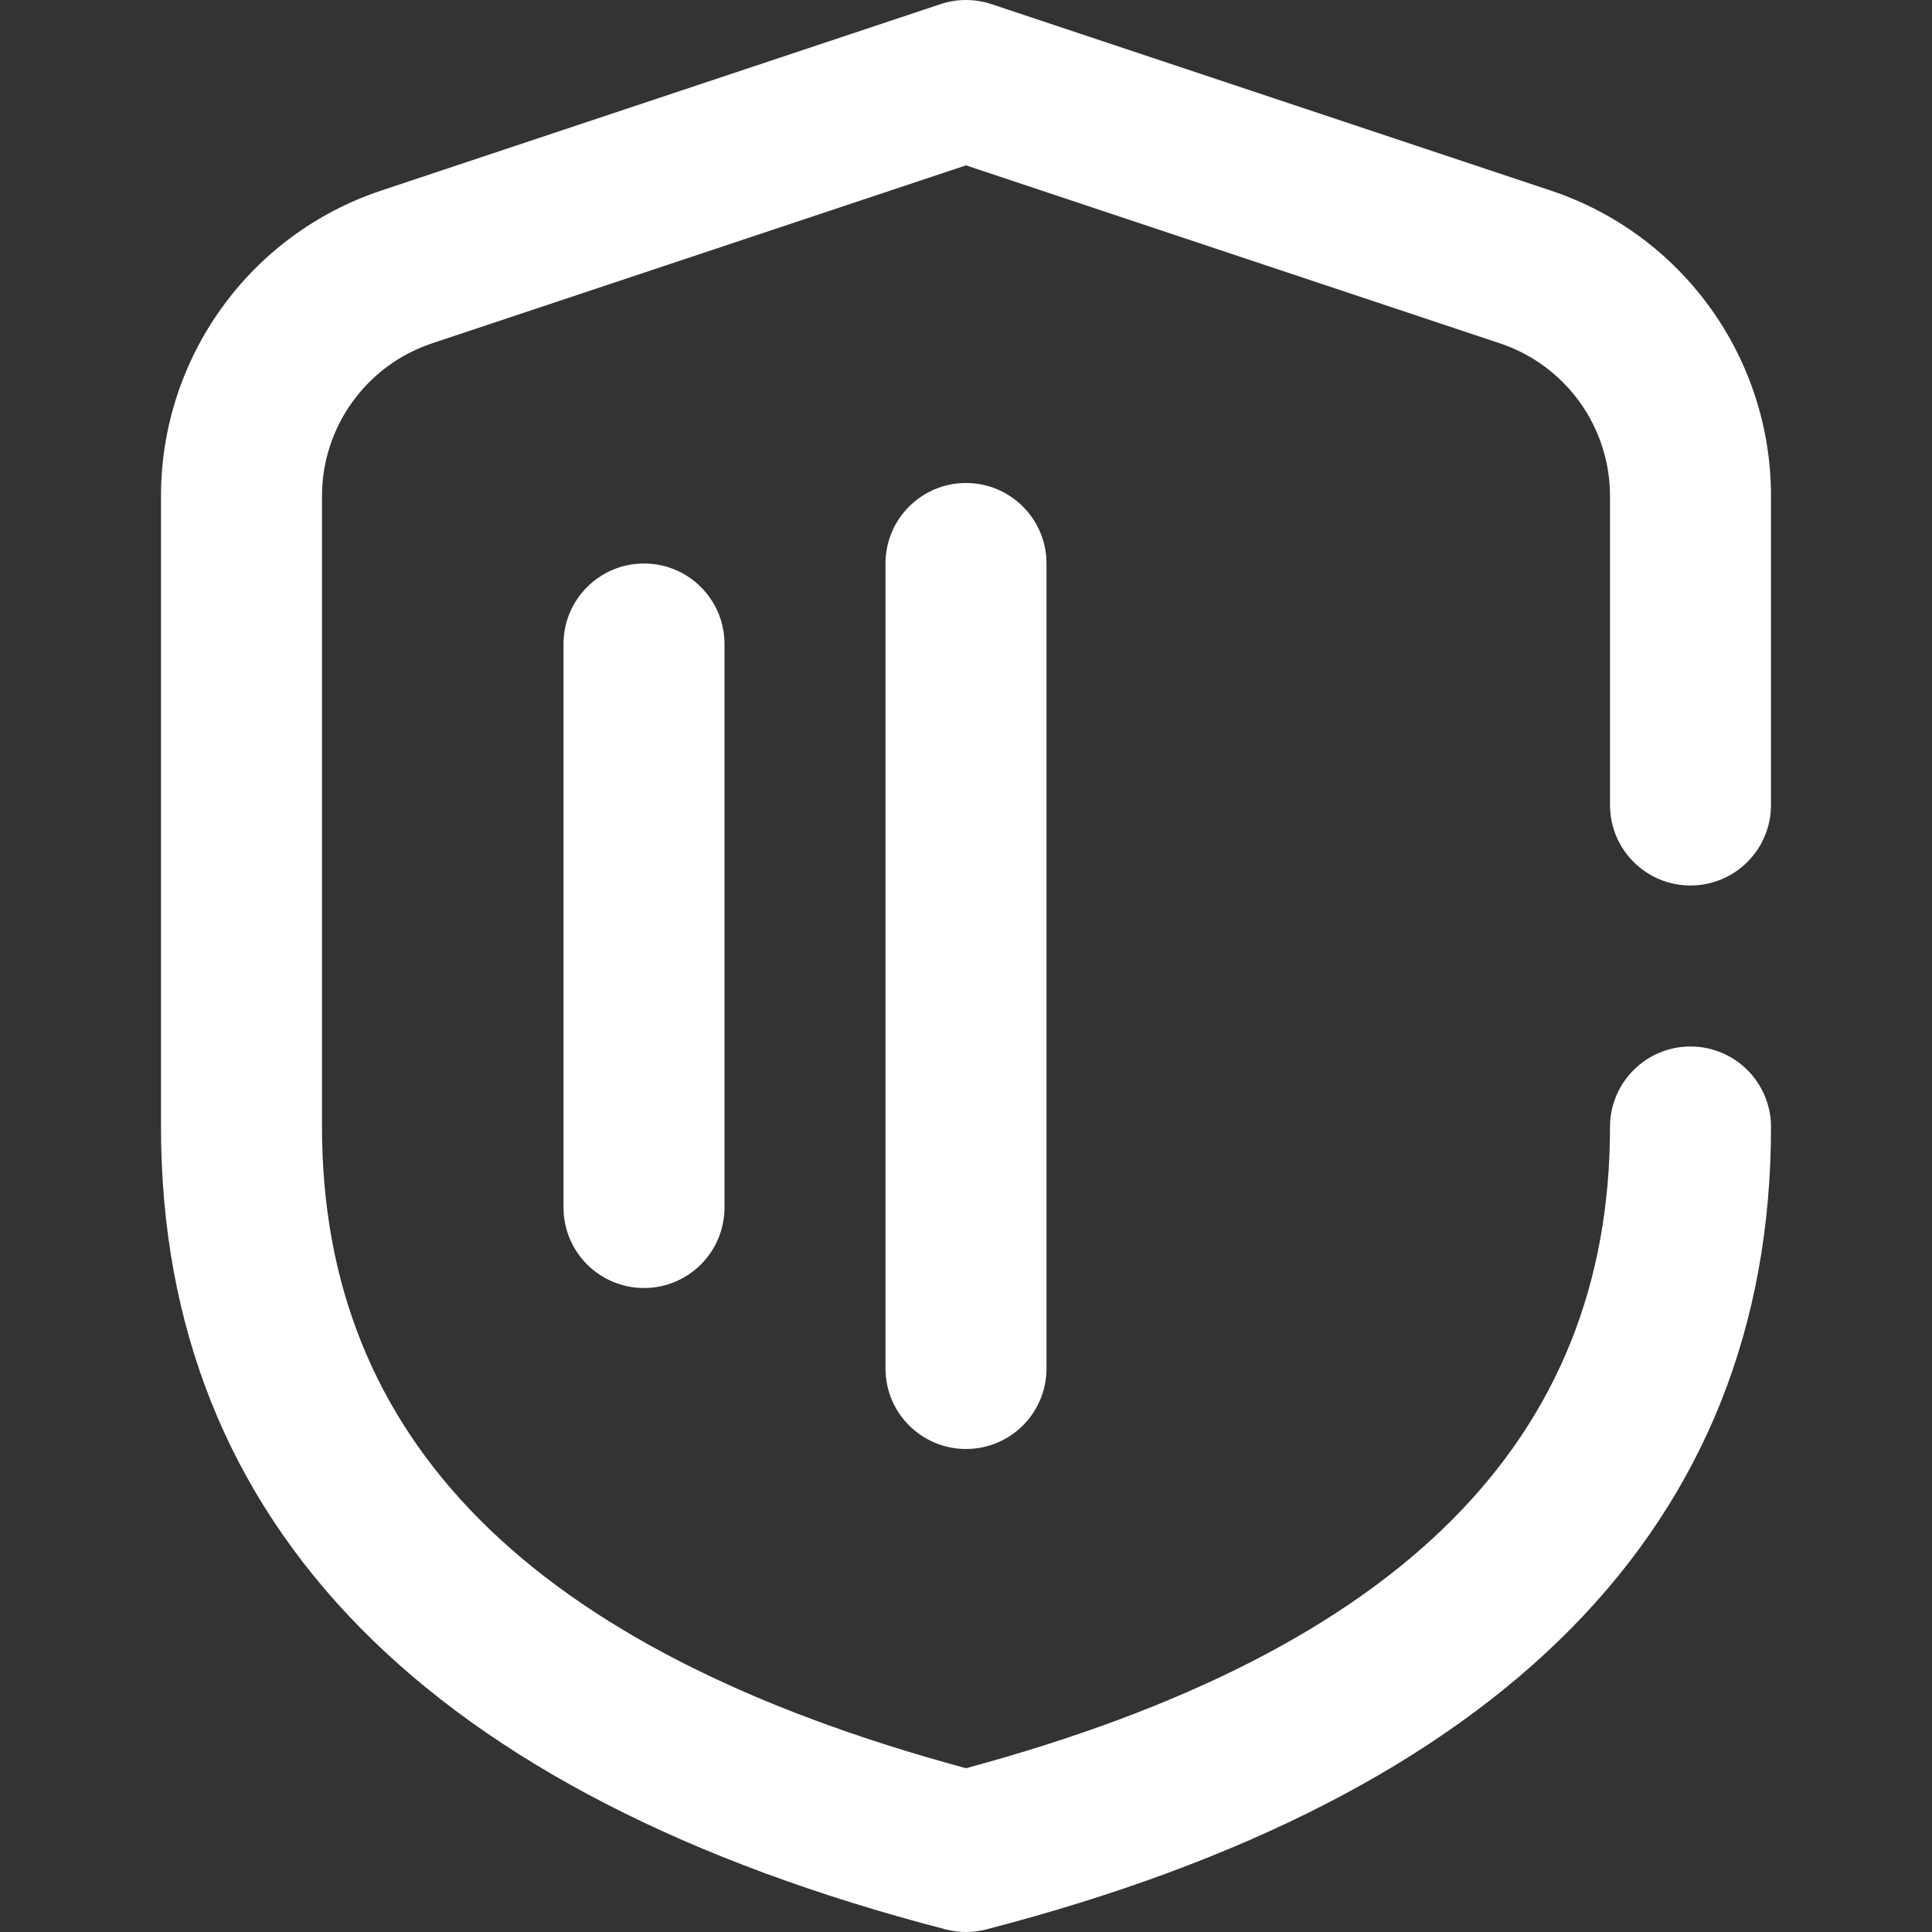 <svg width="96" height="96" viewBox="0 0 96 96" fill="none" xmlns="http://www.w3.org/2000/svg">
<rect x="0" y="0" width="96" height="96" fill="#333333" stroke="none"/>
<path d="M48 87.862C69.71 81.993 80 71.47 80 56C80 53.791 81.791 52 84 52C86.209 52 88 53.791 88 56C88 75.833 74.607 89.226 49.005 95.872C48.346 96.043 47.654 96.043 46.995 95.872C21.393 89.226 8 75.833 8 56V24.649C8 17.762 12.407 11.648 18.94 9.47L46.735 0.205C47.556 -0.068 48.444 -0.068 49.265 0.205L77.06 9.47C83.593 11.648 88 17.762 88 24.649V40C88 42.209 86.209 44 84 44C81.791 44 80 42.209 80 40V24.649C80 21.206 77.797 18.149 74.53 17.06L48 8.216L21.47 17.06C18.203 18.149 16 21.206 16 24.649V56C16 71.47 26.29 81.993 48 87.862Z" fill="white"/>
<path d="M52 68C52 70.209 50.209 72 48 72C45.791 72 44 70.209 44 68V28C44 25.791 45.791 24 48 24C50.209 24 52 25.791 52 28V68ZM36 60C36 62.209 34.209 64 32 64C29.791 64 28 62.209 28 60V32C28 29.791 29.791 28 32 28C34.209 28 36 29.791 36 32V60Z" fill="white"/>
</svg>
